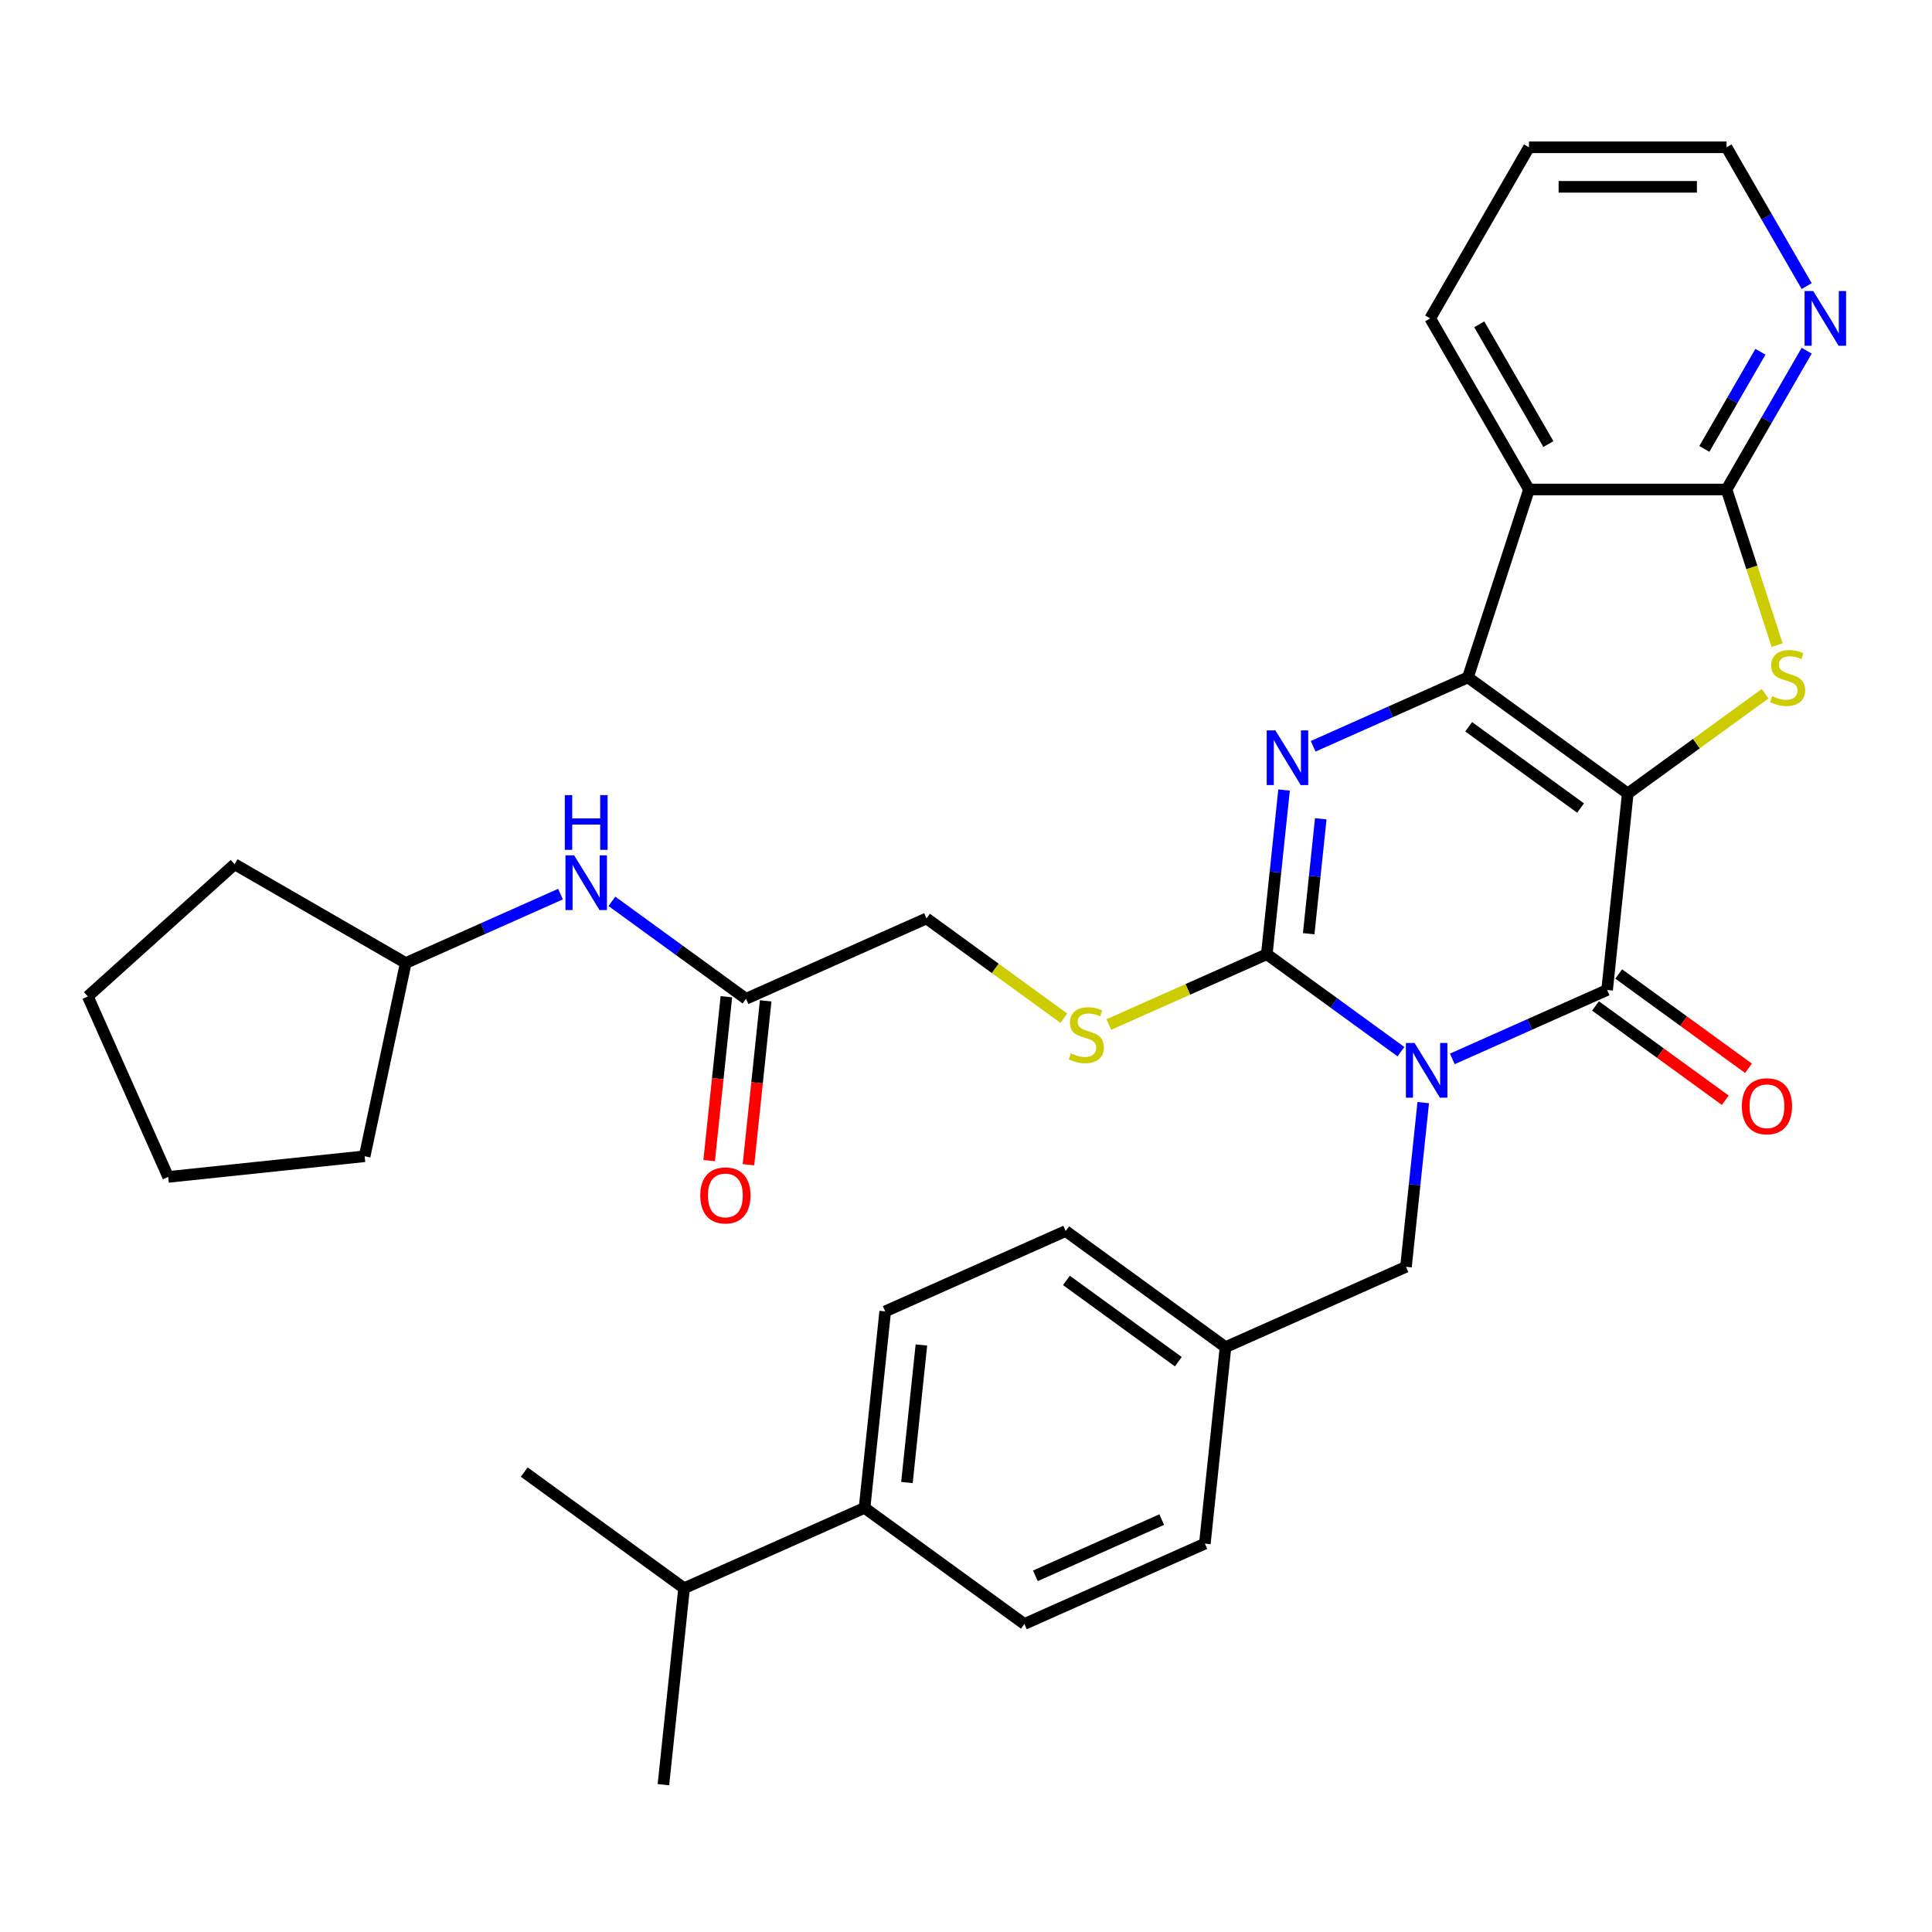 <?xml version='1.0' encoding='iso-8859-1'?>
<svg version='1.1' baseProfile='full'
              xmlns='http://www.w3.org/2000/svg'
                      xmlns:rdkit='http://www.rdkit.org/xml'
                      xmlns:xlink='http://www.w3.org/1999/xlink'
                  xml:space='preserve'
width='1000px' height='1000px' viewBox='0 0 1000 1000'>
<!-- END OF HEADER -->
<rect style='opacity:1.0;fill:#FFFFFF;stroke:none' width='1000' height='1000' x='0' y='0'> </rect>
<path class='bond-1' d='M 842.528,410.713 L 759.801,350.609' style='fill:none;fill-rule:evenodd;stroke:#000000;stroke-width:6px;stroke-linecap:butt;stroke-linejoin:miter;stroke-opacity:1' />
<path class='bond-1' d='M 818.098,418.243 L 760.189,376.17' style='fill:none;fill-rule:evenodd;stroke:#000000;stroke-width:6px;stroke-linecap:butt;stroke-linejoin:miter;stroke-opacity:1' />
<path class='bond-2' d='M 842.528,410.713 L 831.839,512.408' style='fill:none;fill-rule:evenodd;stroke:#000000;stroke-width:6px;stroke-linecap:butt;stroke-linejoin:miter;stroke-opacity:1' />
<path class='bond-5' d='M 842.528,410.713 L 878.073,384.888' style='fill:none;fill-rule:evenodd;stroke:#000000;stroke-width:6px;stroke-linecap:butt;stroke-linejoin:miter;stroke-opacity:1' />
<path class='bond-5' d='M 878.073,384.888 L 913.618,359.063' style='fill:none;fill-rule:evenodd;stroke:#CCCC00;stroke-width:6px;stroke-linecap:butt;stroke-linejoin:miter;stroke-opacity:1' />
<path class='bond-0' d='M 751.721,548.079 L 791.78,530.244' style='fill:none;fill-rule:evenodd;stroke:#0000FF;stroke-width:6px;stroke-linecap:butt;stroke-linejoin:miter;stroke-opacity:1' />
<path class='bond-0' d='M 791.78,530.244 L 831.839,512.408' style='fill:none;fill-rule:evenodd;stroke:#000000;stroke-width:6px;stroke-linecap:butt;stroke-linejoin:miter;stroke-opacity:1' />
<path class='bond-3' d='M 725.128,544.339 L 690.413,519.117' style='fill:none;fill-rule:evenodd;stroke:#0000FF;stroke-width:6px;stroke-linecap:butt;stroke-linejoin:miter;stroke-opacity:1' />
<path class='bond-3' d='M 690.413,519.117 L 655.698,493.895' style='fill:none;fill-rule:evenodd;stroke:#000000;stroke-width:6px;stroke-linecap:butt;stroke-linejoin:miter;stroke-opacity:1' />
<path class='bond-9' d='M 736.667,570.715 L 732.201,613.205' style='fill:none;fill-rule:evenodd;stroke:#0000FF;stroke-width:6px;stroke-linecap:butt;stroke-linejoin:miter;stroke-opacity:1' />
<path class='bond-9' d='M 732.201,613.205 L 727.736,655.694' style='fill:none;fill-rule:evenodd;stroke:#000000;stroke-width:6px;stroke-linecap:butt;stroke-linejoin:miter;stroke-opacity:1' />
<path class='bond-4' d='M 759.801,350.609 L 719.742,368.444' style='fill:none;fill-rule:evenodd;stroke:#000000;stroke-width:6px;stroke-linecap:butt;stroke-linejoin:miter;stroke-opacity:1' />
<path class='bond-4' d='M 719.742,368.444 L 679.683,386.28' style='fill:none;fill-rule:evenodd;stroke:#0000FF;stroke-width:6px;stroke-linecap:butt;stroke-linejoin:miter;stroke-opacity:1' />
<path class='bond-6' d='M 759.801,350.609 L 791.4,253.358' style='fill:none;fill-rule:evenodd;stroke:#000000;stroke-width:6px;stroke-linecap:butt;stroke-linejoin:miter;stroke-opacity:1' />
<path class='bond-12' d='M 825.829,520.681 L 859.414,545.082' style='fill:none;fill-rule:evenodd;stroke:#000000;stroke-width:6px;stroke-linecap:butt;stroke-linejoin:miter;stroke-opacity:1' />
<path class='bond-12' d='M 859.414,545.082 L 892.999,569.482' style='fill:none;fill-rule:evenodd;stroke:#FF0000;stroke-width:6px;stroke-linecap:butt;stroke-linejoin:miter;stroke-opacity:1' />
<path class='bond-12' d='M 837.849,504.135 L 871.434,528.536' style='fill:none;fill-rule:evenodd;stroke:#000000;stroke-width:6px;stroke-linecap:butt;stroke-linejoin:miter;stroke-opacity:1' />
<path class='bond-12' d='M 871.434,528.536 L 905.019,552.937' style='fill:none;fill-rule:evenodd;stroke:#FF0000;stroke-width:6px;stroke-linecap:butt;stroke-linejoin:miter;stroke-opacity:1' />
<path class='bond-8' d='M 655.698,493.895 L 614.809,512.1' style='fill:none;fill-rule:evenodd;stroke:#000000;stroke-width:6px;stroke-linecap:butt;stroke-linejoin:miter;stroke-opacity:1' />
<path class='bond-8' d='M 614.809,512.1 L 573.919,530.305' style='fill:none;fill-rule:evenodd;stroke:#CCCC00;stroke-width:6px;stroke-linecap:butt;stroke-linejoin:miter;stroke-opacity:1' />
<path class='bond-34' d='M 655.698,493.895 L 660.164,451.405' style='fill:none;fill-rule:evenodd;stroke:#000000;stroke-width:6px;stroke-linecap:butt;stroke-linejoin:miter;stroke-opacity:1' />
<path class='bond-34' d='M 660.164,451.405 L 664.63,408.916' style='fill:none;fill-rule:evenodd;stroke:#0000FF;stroke-width:6px;stroke-linecap:butt;stroke-linejoin:miter;stroke-opacity:1' />
<path class='bond-34' d='M 677.377,483.286 L 680.503,453.543' style='fill:none;fill-rule:evenodd;stroke:#000000;stroke-width:6px;stroke-linecap:butt;stroke-linejoin:miter;stroke-opacity:1' />
<path class='bond-34' d='M 680.503,453.543 L 683.629,423.801' style='fill:none;fill-rule:evenodd;stroke:#0000FF;stroke-width:6px;stroke-linecap:butt;stroke-linejoin:miter;stroke-opacity:1' />
<path class='bond-7' d='M 919.835,333.932 L 906.745,293.645' style='fill:none;fill-rule:evenodd;stroke:#CCCC00;stroke-width:6px;stroke-linecap:butt;stroke-linejoin:miter;stroke-opacity:1' />
<path class='bond-7' d='M 906.745,293.645 L 893.655,253.358' style='fill:none;fill-rule:evenodd;stroke:#000000;stroke-width:6px;stroke-linecap:butt;stroke-linejoin:miter;stroke-opacity:1' />
<path class='bond-20' d='M 791.4,253.358 L 740.272,164.802' style='fill:none;fill-rule:evenodd;stroke:#000000;stroke-width:6px;stroke-linecap:butt;stroke-linejoin:miter;stroke-opacity:1' />
<path class='bond-20' d='M 801.442,229.849 L 765.653,167.86' style='fill:none;fill-rule:evenodd;stroke:#000000;stroke-width:6px;stroke-linecap:butt;stroke-linejoin:miter;stroke-opacity:1' />
<path class='bond-33' d='M 791.4,253.358 L 893.655,253.358' style='fill:none;fill-rule:evenodd;stroke:#000000;stroke-width:6px;stroke-linecap:butt;stroke-linejoin:miter;stroke-opacity:1' />
<path class='bond-10' d='M 893.655,253.358 L 914.394,217.439' style='fill:none;fill-rule:evenodd;stroke:#000000;stroke-width:6px;stroke-linecap:butt;stroke-linejoin:miter;stroke-opacity:1' />
<path class='bond-10' d='M 914.394,217.439 L 935.132,181.519' style='fill:none;fill-rule:evenodd;stroke:#0000FF;stroke-width:6px;stroke-linecap:butt;stroke-linejoin:miter;stroke-opacity:1' />
<path class='bond-10' d='M 882.166,232.357 L 896.682,207.213' style='fill:none;fill-rule:evenodd;stroke:#000000;stroke-width:6px;stroke-linecap:butt;stroke-linejoin:miter;stroke-opacity:1' />
<path class='bond-10' d='M 896.682,207.213 L 911.199,182.069' style='fill:none;fill-rule:evenodd;stroke:#0000FF;stroke-width:6px;stroke-linecap:butt;stroke-linejoin:miter;stroke-opacity:1' />
<path class='bond-16' d='M 550.647,527.032 L 515.102,501.207' style='fill:none;fill-rule:evenodd;stroke:#CCCC00;stroke-width:6px;stroke-linecap:butt;stroke-linejoin:miter;stroke-opacity:1' />
<path class='bond-16' d='M 515.102,501.207 L 479.557,475.382' style='fill:none;fill-rule:evenodd;stroke:#000000;stroke-width:6px;stroke-linecap:butt;stroke-linejoin:miter;stroke-opacity:1' />
<path class='bond-19' d='M 727.736,655.694 L 634.321,697.285' style='fill:none;fill-rule:evenodd;stroke:#000000;stroke-width:6px;stroke-linecap:butt;stroke-linejoin:miter;stroke-opacity:1' />
<path class='bond-25' d='M 935.132,148.086 L 914.394,112.166' style='fill:none;fill-rule:evenodd;stroke:#0000FF;stroke-width:6px;stroke-linecap:butt;stroke-linejoin:miter;stroke-opacity:1' />
<path class='bond-25' d='M 914.394,112.166 L 893.655,76.247' style='fill:none;fill-rule:evenodd;stroke:#000000;stroke-width:6px;stroke-linecap:butt;stroke-linejoin:miter;stroke-opacity:1' />
<path class='bond-11' d='M 386.142,516.973 L 479.557,475.382' style='fill:none;fill-rule:evenodd;stroke:#000000;stroke-width:6px;stroke-linecap:butt;stroke-linejoin:miter;stroke-opacity:1' />
<path class='bond-13' d='M 386.142,516.973 L 351.427,491.751' style='fill:none;fill-rule:evenodd;stroke:#000000;stroke-width:6px;stroke-linecap:butt;stroke-linejoin:miter;stroke-opacity:1' />
<path class='bond-13' d='M 351.427,491.751 L 316.712,466.529' style='fill:none;fill-rule:evenodd;stroke:#0000FF;stroke-width:6px;stroke-linecap:butt;stroke-linejoin:miter;stroke-opacity:1' />
<path class='bond-15' d='M 375.972,515.904 L 371.515,558.313' style='fill:none;fill-rule:evenodd;stroke:#000000;stroke-width:6px;stroke-linecap:butt;stroke-linejoin:miter;stroke-opacity:1' />
<path class='bond-15' d='M 371.515,558.313 L 367.058,600.723' style='fill:none;fill-rule:evenodd;stroke:#FF0000;stroke-width:6px;stroke-linecap:butt;stroke-linejoin:miter;stroke-opacity:1' />
<path class='bond-15' d='M 396.311,518.042 L 391.854,560.451' style='fill:none;fill-rule:evenodd;stroke:#000000;stroke-width:6px;stroke-linecap:butt;stroke-linejoin:miter;stroke-opacity:1' />
<path class='bond-15' d='M 391.854,560.451 L 387.397,602.86' style='fill:none;fill-rule:evenodd;stroke:#FF0000;stroke-width:6px;stroke-linecap:butt;stroke-linejoin:miter;stroke-opacity:1' />
<path class='bond-24' d='M 290.119,462.788 L 250.06,480.624' style='fill:none;fill-rule:evenodd;stroke:#0000FF;stroke-width:6px;stroke-linecap:butt;stroke-linejoin:miter;stroke-opacity:1' />
<path class='bond-24' d='M 250.06,480.624 L 210.001,498.459' style='fill:none;fill-rule:evenodd;stroke:#000000;stroke-width:6px;stroke-linecap:butt;stroke-linejoin:miter;stroke-opacity:1' />
<path class='bond-14' d='M 447.491,780.467 L 458.18,678.772' style='fill:none;fill-rule:evenodd;stroke:#000000;stroke-width:6px;stroke-linecap:butt;stroke-linejoin:miter;stroke-opacity:1' />
<path class='bond-14' d='M 469.433,767.351 L 476.915,696.164' style='fill:none;fill-rule:evenodd;stroke:#000000;stroke-width:6px;stroke-linecap:butt;stroke-linejoin:miter;stroke-opacity:1' />
<path class='bond-21' d='M 447.491,780.467 L 354.076,822.058' style='fill:none;fill-rule:evenodd;stroke:#000000;stroke-width:6px;stroke-linecap:butt;stroke-linejoin:miter;stroke-opacity:1' />
<path class='bond-36' d='M 447.491,780.467 L 530.217,840.571' style='fill:none;fill-rule:evenodd;stroke:#000000;stroke-width:6px;stroke-linecap:butt;stroke-linejoin:miter;stroke-opacity:1' />
<path class='bond-17' d='M 458.18,678.772 L 551.594,637.181' style='fill:none;fill-rule:evenodd;stroke:#000000;stroke-width:6px;stroke-linecap:butt;stroke-linejoin:miter;stroke-opacity:1' />
<path class='bond-18' d='M 530.217,840.571 L 623.632,798.98' style='fill:none;fill-rule:evenodd;stroke:#000000;stroke-width:6px;stroke-linecap:butt;stroke-linejoin:miter;stroke-opacity:1' />
<path class='bond-18' d='M 535.911,815.65 L 601.302,786.536' style='fill:none;fill-rule:evenodd;stroke:#000000;stroke-width:6px;stroke-linecap:butt;stroke-linejoin:miter;stroke-opacity:1' />
<path class='bond-22' d='M 634.321,697.285 L 623.632,798.98' style='fill:none;fill-rule:evenodd;stroke:#000000;stroke-width:6px;stroke-linecap:butt;stroke-linejoin:miter;stroke-opacity:1' />
<path class='bond-23' d='M 634.321,697.285 L 551.594,637.181' style='fill:none;fill-rule:evenodd;stroke:#000000;stroke-width:6px;stroke-linecap:butt;stroke-linejoin:miter;stroke-opacity:1' />
<path class='bond-23' d='M 609.891,704.815 L 551.983,662.742' style='fill:none;fill-rule:evenodd;stroke:#000000;stroke-width:6px;stroke-linecap:butt;stroke-linejoin:miter;stroke-opacity:1' />
<path class='bond-30' d='M 740.272,164.802 L 791.4,76.247' style='fill:none;fill-rule:evenodd;stroke:#000000;stroke-width:6px;stroke-linecap:butt;stroke-linejoin:miter;stroke-opacity:1' />
<path class='bond-26' d='M 354.076,822.058 L 271.35,761.954' style='fill:none;fill-rule:evenodd;stroke:#000000;stroke-width:6px;stroke-linecap:butt;stroke-linejoin:miter;stroke-opacity:1' />
<path class='bond-27' d='M 354.076,822.058 L 343.388,923.753' style='fill:none;fill-rule:evenodd;stroke:#000000;stroke-width:6px;stroke-linecap:butt;stroke-linejoin:miter;stroke-opacity:1' />
<path class='bond-28' d='M 210.001,498.459 L 188.741,598.48' style='fill:none;fill-rule:evenodd;stroke:#000000;stroke-width:6px;stroke-linecap:butt;stroke-linejoin:miter;stroke-opacity:1' />
<path class='bond-29' d='M 210.001,498.459 L 121.445,447.332' style='fill:none;fill-rule:evenodd;stroke:#000000;stroke-width:6px;stroke-linecap:butt;stroke-linejoin:miter;stroke-opacity:1' />
<path class='bond-35' d='M 893.655,76.247 L 791.4,76.247' style='fill:none;fill-rule:evenodd;stroke:#000000;stroke-width:6px;stroke-linecap:butt;stroke-linejoin:miter;stroke-opacity:1' />
<path class='bond-35' d='M 878.317,96.698 L 806.738,96.698' style='fill:none;fill-rule:evenodd;stroke:#000000;stroke-width:6px;stroke-linecap:butt;stroke-linejoin:miter;stroke-opacity:1' />
<path class='bond-32' d='M 188.741,598.48 L 87.046,609.169' style='fill:none;fill-rule:evenodd;stroke:#000000;stroke-width:6px;stroke-linecap:butt;stroke-linejoin:miter;stroke-opacity:1' />
<path class='bond-31' d='M 121.445,447.332 L 45.455,515.754' style='fill:none;fill-rule:evenodd;stroke:#000000;stroke-width:6px;stroke-linecap:butt;stroke-linejoin:miter;stroke-opacity:1' />
<path class='bond-37' d='M 45.455,515.754 L 87.046,609.169' style='fill:none;fill-rule:evenodd;stroke:#000000;stroke-width:6px;stroke-linecap:butt;stroke-linejoin:miter;stroke-opacity:1' />
<path  class='atom-1' d='M 732.164 539.839
L 741.444 554.839
Q 742.364 556.319, 743.844 558.999
Q 745.324 561.679, 745.404 561.839
L 745.404 539.839
L 749.164 539.839
L 749.164 568.159
L 745.284 568.159
L 735.324 551.759
Q 734.164 549.839, 732.924 547.639
Q 731.724 545.439, 731.364 544.759
L 731.364 568.159
L 727.684 568.159
L 727.684 539.839
L 732.164 539.839
' fill='#0000FF'/>
<path  class='atom-5' d='M 660.126 378.04
L 669.406 393.04
Q 670.326 394.52, 671.806 397.2
Q 673.286 399.88, 673.366 400.04
L 673.366 378.04
L 677.126 378.04
L 677.126 406.36
L 673.246 406.36
L 663.286 389.96
Q 662.126 388.04, 660.886 385.84
Q 659.686 383.64, 659.326 382.96
L 659.326 406.36
L 655.646 406.36
L 655.646 378.04
L 660.126 378.04
' fill='#0000FF'/>
<path  class='atom-6' d='M 917.254 360.329
Q 917.574 360.449, 918.894 361.009
Q 920.214 361.569, 921.654 361.929
Q 923.134 362.249, 924.574 362.249
Q 927.254 362.249, 928.814 360.969
Q 930.374 359.649, 930.374 357.369
Q 930.374 355.809, 929.574 354.849
Q 928.814 353.889, 927.614 353.369
Q 926.414 352.849, 924.414 352.249
Q 921.894 351.489, 920.374 350.769
Q 918.894 350.049, 917.814 348.529
Q 916.774 347.009, 916.774 344.449
Q 916.774 340.889, 919.174 338.689
Q 921.614 336.489, 926.414 336.489
Q 929.694 336.489, 933.414 338.049
L 932.494 341.129
Q 929.094 339.729, 926.534 339.729
Q 923.774 339.729, 922.254 340.889
Q 920.734 342.009, 920.774 343.969
Q 920.774 345.489, 921.534 346.409
Q 922.334 347.329, 923.454 347.849
Q 924.614 348.369, 926.534 348.969
Q 929.094 349.769, 930.614 350.569
Q 932.134 351.369, 933.214 353.009
Q 934.334 354.609, 934.334 357.369
Q 934.334 361.289, 931.694 363.409
Q 929.094 365.489, 924.734 365.489
Q 922.214 365.489, 920.294 364.929
Q 918.414 364.409, 916.174 363.489
L 917.254 360.329
' fill='#CCCC00'/>
<path  class='atom-9' d='M 554.283 545.206
Q 554.603 545.326, 555.923 545.886
Q 557.243 546.446, 558.683 546.806
Q 560.163 547.126, 561.603 547.126
Q 564.283 547.126, 565.843 545.846
Q 567.403 544.526, 567.403 542.246
Q 567.403 540.686, 566.603 539.726
Q 565.843 538.766, 564.643 538.246
Q 563.443 537.726, 561.443 537.126
Q 558.923 536.366, 557.403 535.646
Q 555.923 534.926, 554.843 533.406
Q 553.803 531.886, 553.803 529.326
Q 553.803 525.766, 556.203 523.566
Q 558.643 521.366, 563.443 521.366
Q 566.723 521.366, 570.443 522.926
L 569.523 526.006
Q 566.123 524.606, 563.563 524.606
Q 560.803 524.606, 559.283 525.766
Q 557.763 526.886, 557.803 528.846
Q 557.803 530.366, 558.563 531.286
Q 559.363 532.206, 560.483 532.726
Q 561.643 533.246, 563.563 533.846
Q 566.123 534.646, 567.643 535.446
Q 569.163 536.246, 570.243 537.886
Q 571.363 539.486, 571.363 542.246
Q 571.363 546.166, 568.723 548.286
Q 566.123 550.366, 561.763 550.366
Q 559.243 550.366, 557.323 549.806
Q 555.443 549.286, 553.203 548.366
L 554.283 545.206
' fill='#CCCC00'/>
<path  class='atom-11' d='M 938.523 150.642
L 947.803 165.642
Q 948.723 167.122, 950.203 169.802
Q 951.683 172.482, 951.763 172.642
L 951.763 150.642
L 955.523 150.642
L 955.523 178.962
L 951.643 178.962
L 941.683 162.562
Q 940.523 160.642, 939.283 158.442
Q 938.083 156.242, 937.723 155.562
L 937.723 178.962
L 934.043 178.962
L 934.043 150.642
L 938.523 150.642
' fill='#0000FF'/>
<path  class='atom-13' d='M 901.565 572.592
Q 901.565 565.792, 904.925 561.992
Q 908.285 558.192, 914.565 558.192
Q 920.845 558.192, 924.205 561.992
Q 927.565 565.792, 927.565 572.592
Q 927.565 579.472, 924.165 583.392
Q 920.765 587.272, 914.565 587.272
Q 908.325 587.272, 904.925 583.392
Q 901.565 579.512, 901.565 572.592
M 914.565 584.072
Q 918.885 584.072, 921.205 581.192
Q 923.565 578.272, 923.565 572.592
Q 923.565 567.032, 921.205 564.232
Q 918.885 561.392, 914.565 561.392
Q 910.245 561.392, 907.885 564.192
Q 905.565 566.992, 905.565 572.592
Q 905.565 578.312, 907.885 581.192
Q 910.245 584.072, 914.565 584.072
' fill='#FF0000'/>
<path  class='atom-14' d='M 297.156 442.708
L 306.436 457.708
Q 307.356 459.188, 308.836 461.868
Q 310.316 464.548, 310.396 464.708
L 310.396 442.708
L 314.156 442.708
L 314.156 471.028
L 310.276 471.028
L 300.316 454.628
Q 299.156 452.708, 297.916 450.508
Q 296.716 448.308, 296.356 447.628
L 296.356 471.028
L 292.676 471.028
L 292.676 442.708
L 297.156 442.708
' fill='#0000FF'/>
<path  class='atom-14' d='M 292.336 411.556
L 296.176 411.556
L 296.176 423.596
L 310.656 423.596
L 310.656 411.556
L 314.496 411.556
L 314.496 439.876
L 310.656 439.876
L 310.656 426.796
L 296.176 426.796
L 296.176 439.876
L 292.336 439.876
L 292.336 411.556
' fill='#0000FF'/>
<path  class='atom-16' d='M 362.453 618.748
Q 362.453 611.948, 365.813 608.148
Q 369.173 604.348, 375.453 604.348
Q 381.733 604.348, 385.093 608.148
Q 388.453 611.948, 388.453 618.748
Q 388.453 625.628, 385.053 629.548
Q 381.653 633.428, 375.453 633.428
Q 369.213 633.428, 365.813 629.548
Q 362.453 625.668, 362.453 618.748
M 375.453 630.228
Q 379.773 630.228, 382.093 627.348
Q 384.453 624.428, 384.453 618.748
Q 384.453 613.188, 382.093 610.388
Q 379.773 607.548, 375.453 607.548
Q 371.133 607.548, 368.773 610.348
Q 366.453 613.148, 366.453 618.748
Q 366.453 624.468, 368.773 627.348
Q 371.133 630.228, 375.453 630.228
' fill='#FF0000'/>
</svg>
